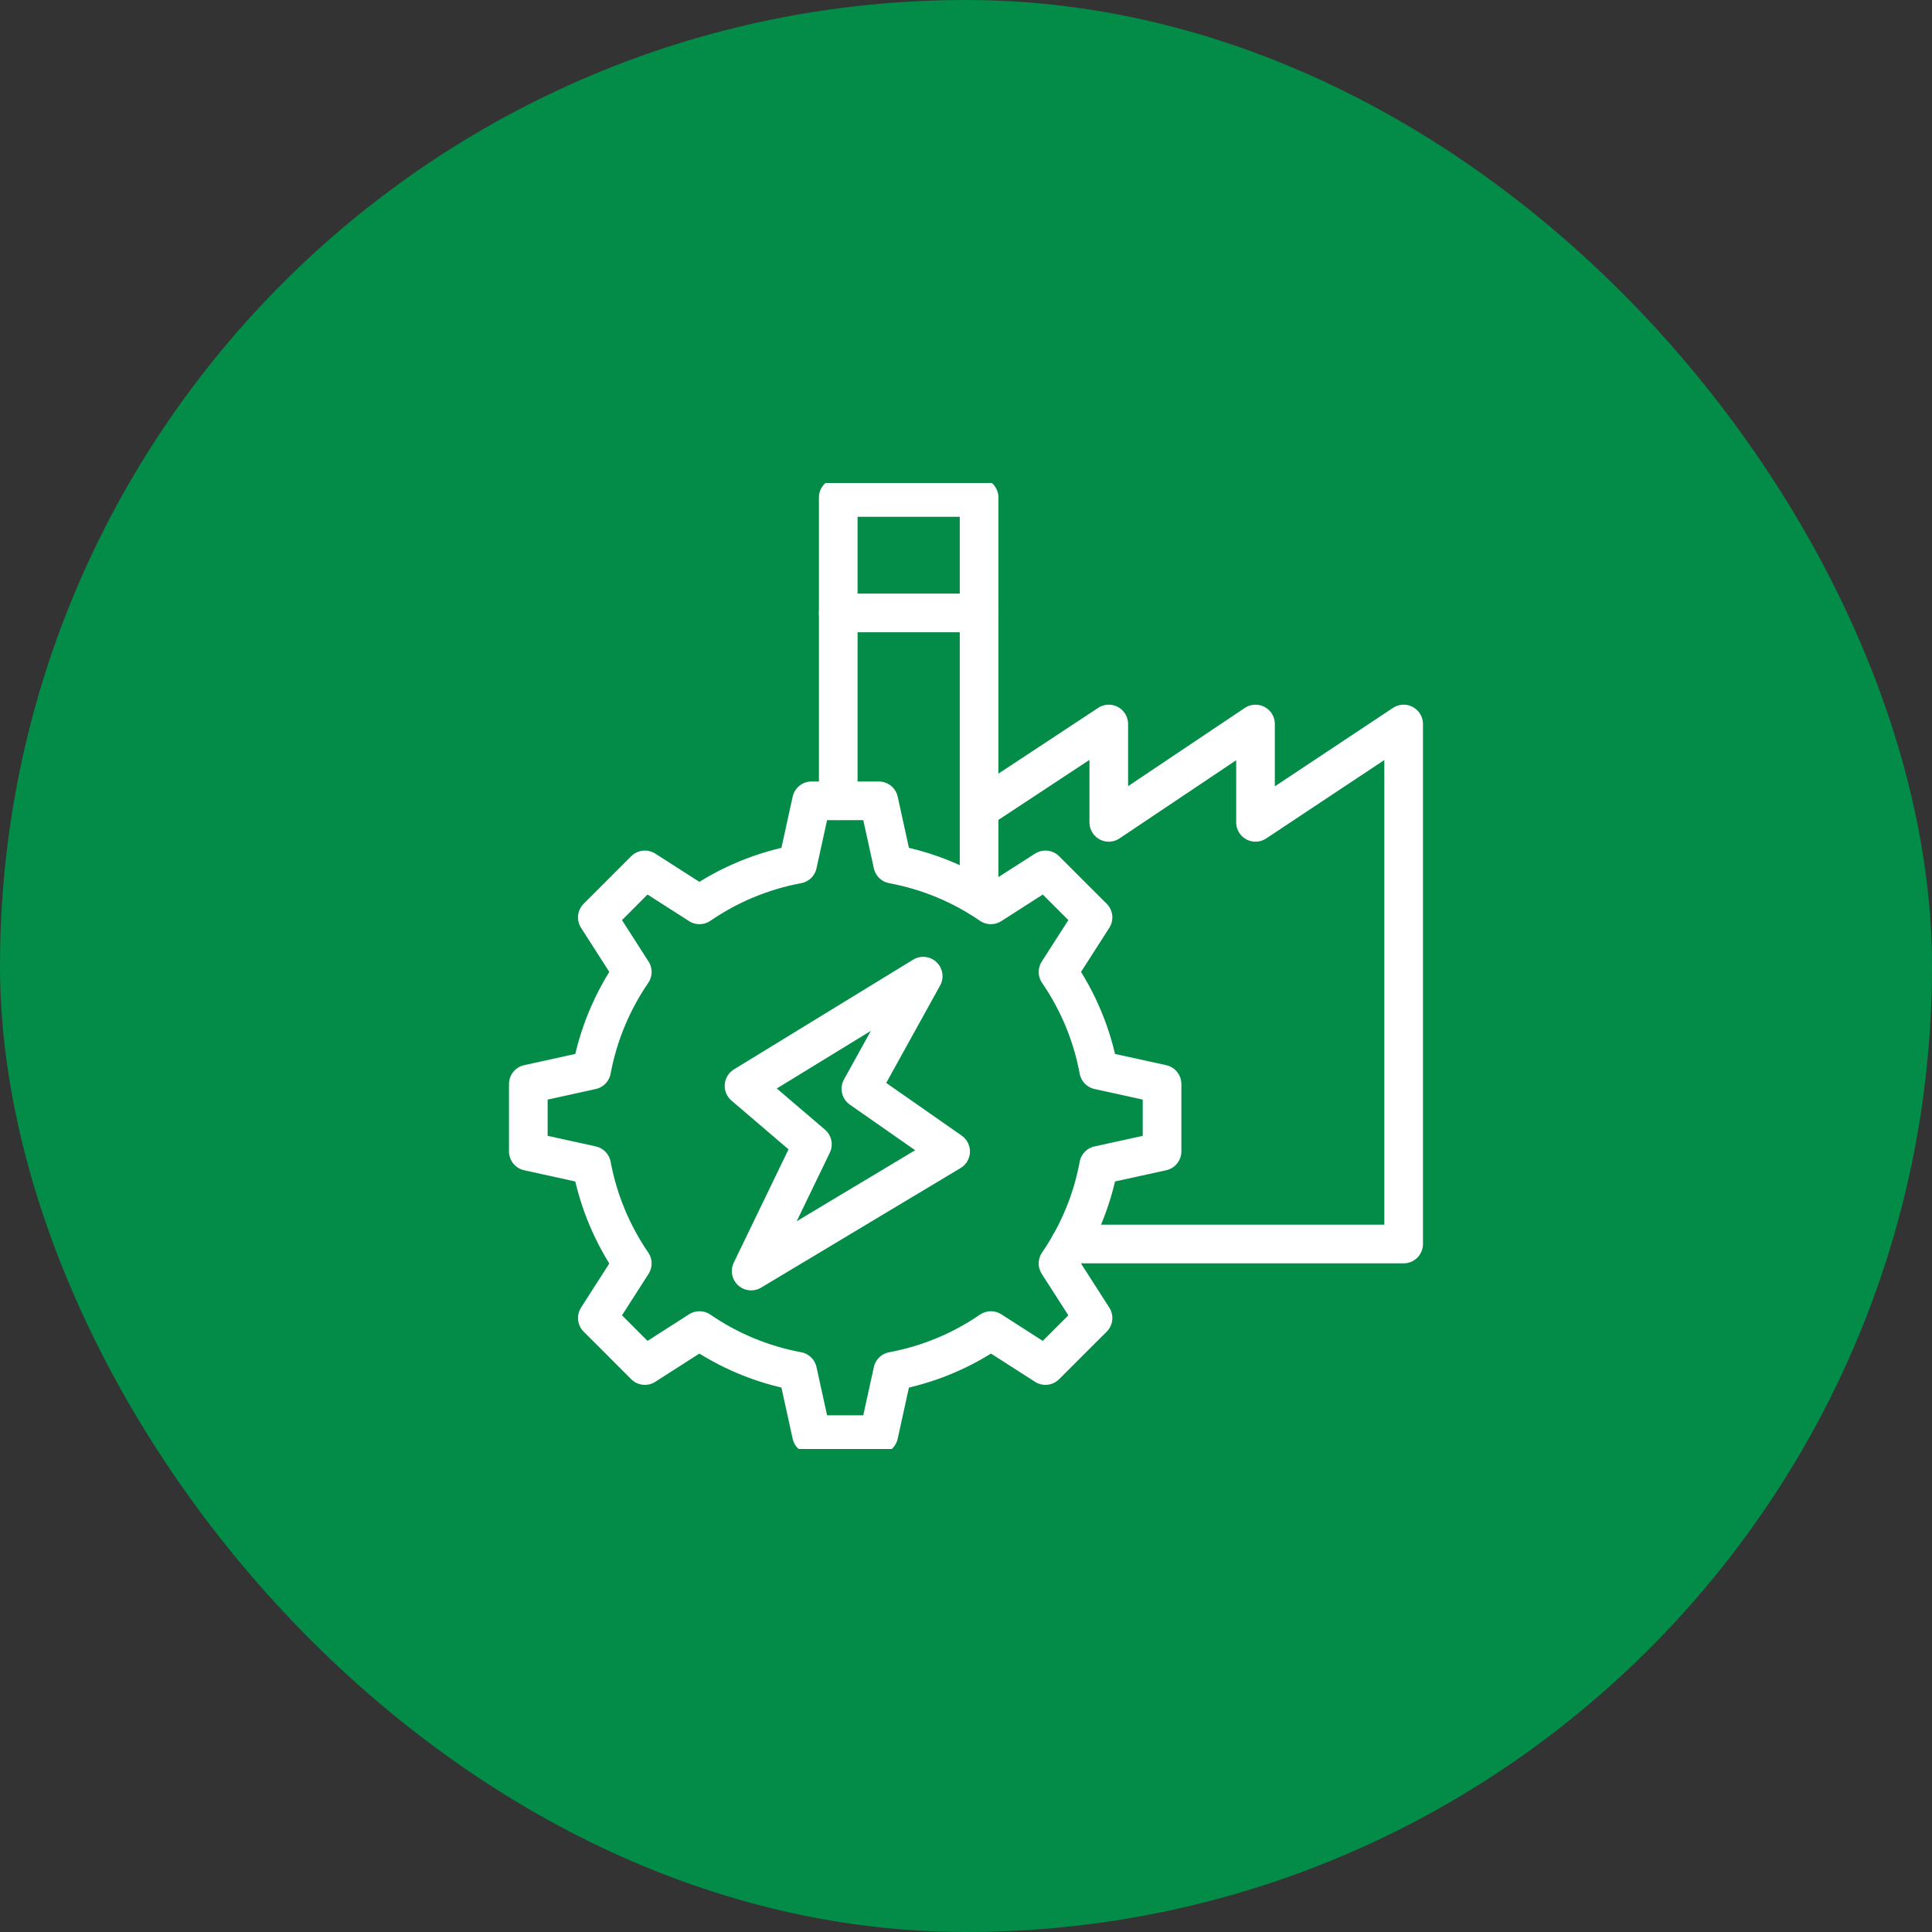 <svg width="40" height="40" viewBox="0 0 40 40" fill="none" xmlns="http://www.w3.org/2000/svg">
<rect x="0" y="0" width="40" height="40" fill="#333333" stroke="none"/>
<rect width="40" height="40" rx="20" fill="#028C47"/>
<g clip-path="url(#clip0_6693_19000)">
<path d="M22.747 22.156C22.61 21.414 22.317 20.724 21.905 20.124L22.63 18.994L22.239 18.604L22.035 18.4L21.645 18.01L20.515 18.734C19.916 18.322 19.226 18.03 18.483 17.892L18.195 16.58H16.802L16.514 17.892C15.771 18.03 15.082 18.322 14.482 18.734L13.351 18.01L12.961 18.4L12.758 18.604L12.367 18.994L13.091 20.124C12.68 20.724 12.387 21.414 12.249 22.156L10.938 22.444V23.838L12.249 24.126C12.387 24.868 12.68 25.558 13.091 26.158L12.367 27.288L12.758 27.678L12.961 27.882L13.351 28.272L14.482 27.548C15.082 27.96 15.771 28.252 16.514 28.39L16.802 29.702H18.195L18.483 28.39C19.226 28.252 19.916 27.96 20.515 27.548L21.645 28.272L22.035 27.882L22.239 27.678L22.63 27.288L21.905 26.158C22.317 25.558 22.61 24.868 22.747 24.126L24.059 23.838V22.444L22.747 22.156Z" stroke="white" stroke-width="0.8" stroke-linecap="round" stroke-linejoin="round"/>
<path d="M19.114 20.21L15.404 22.482L16.82 23.692L15.552 26.316L19.682 23.84L17.824 22.542L19.114 20.21Z" stroke="white" stroke-width="0.8" stroke-linecap="round" stroke-linejoin="round"/>
<path d="M22.154 25.756H29.061V14.99L25.994 17.026V14.99L22.956 17.026V14.99L20.271 16.76" stroke="white" stroke-width="0.8" stroke-linecap="round" stroke-linejoin="round"/>
<path d="M17.355 16.578V10.3H20.271V18.574" stroke="white" stroke-width="0.8" stroke-linecap="round" stroke-linejoin="round"/>
<path d="M17.355 12.69H20.271" stroke="white" stroke-width="0.8" stroke-linecap="round" stroke-linejoin="round"/>
</g>
<defs>
<clipPath id="clip0_6693_19000">
<rect width="20" height="20" fill="white" transform="translate(10 10)"/>
</clipPath>
</defs>
</svg>
